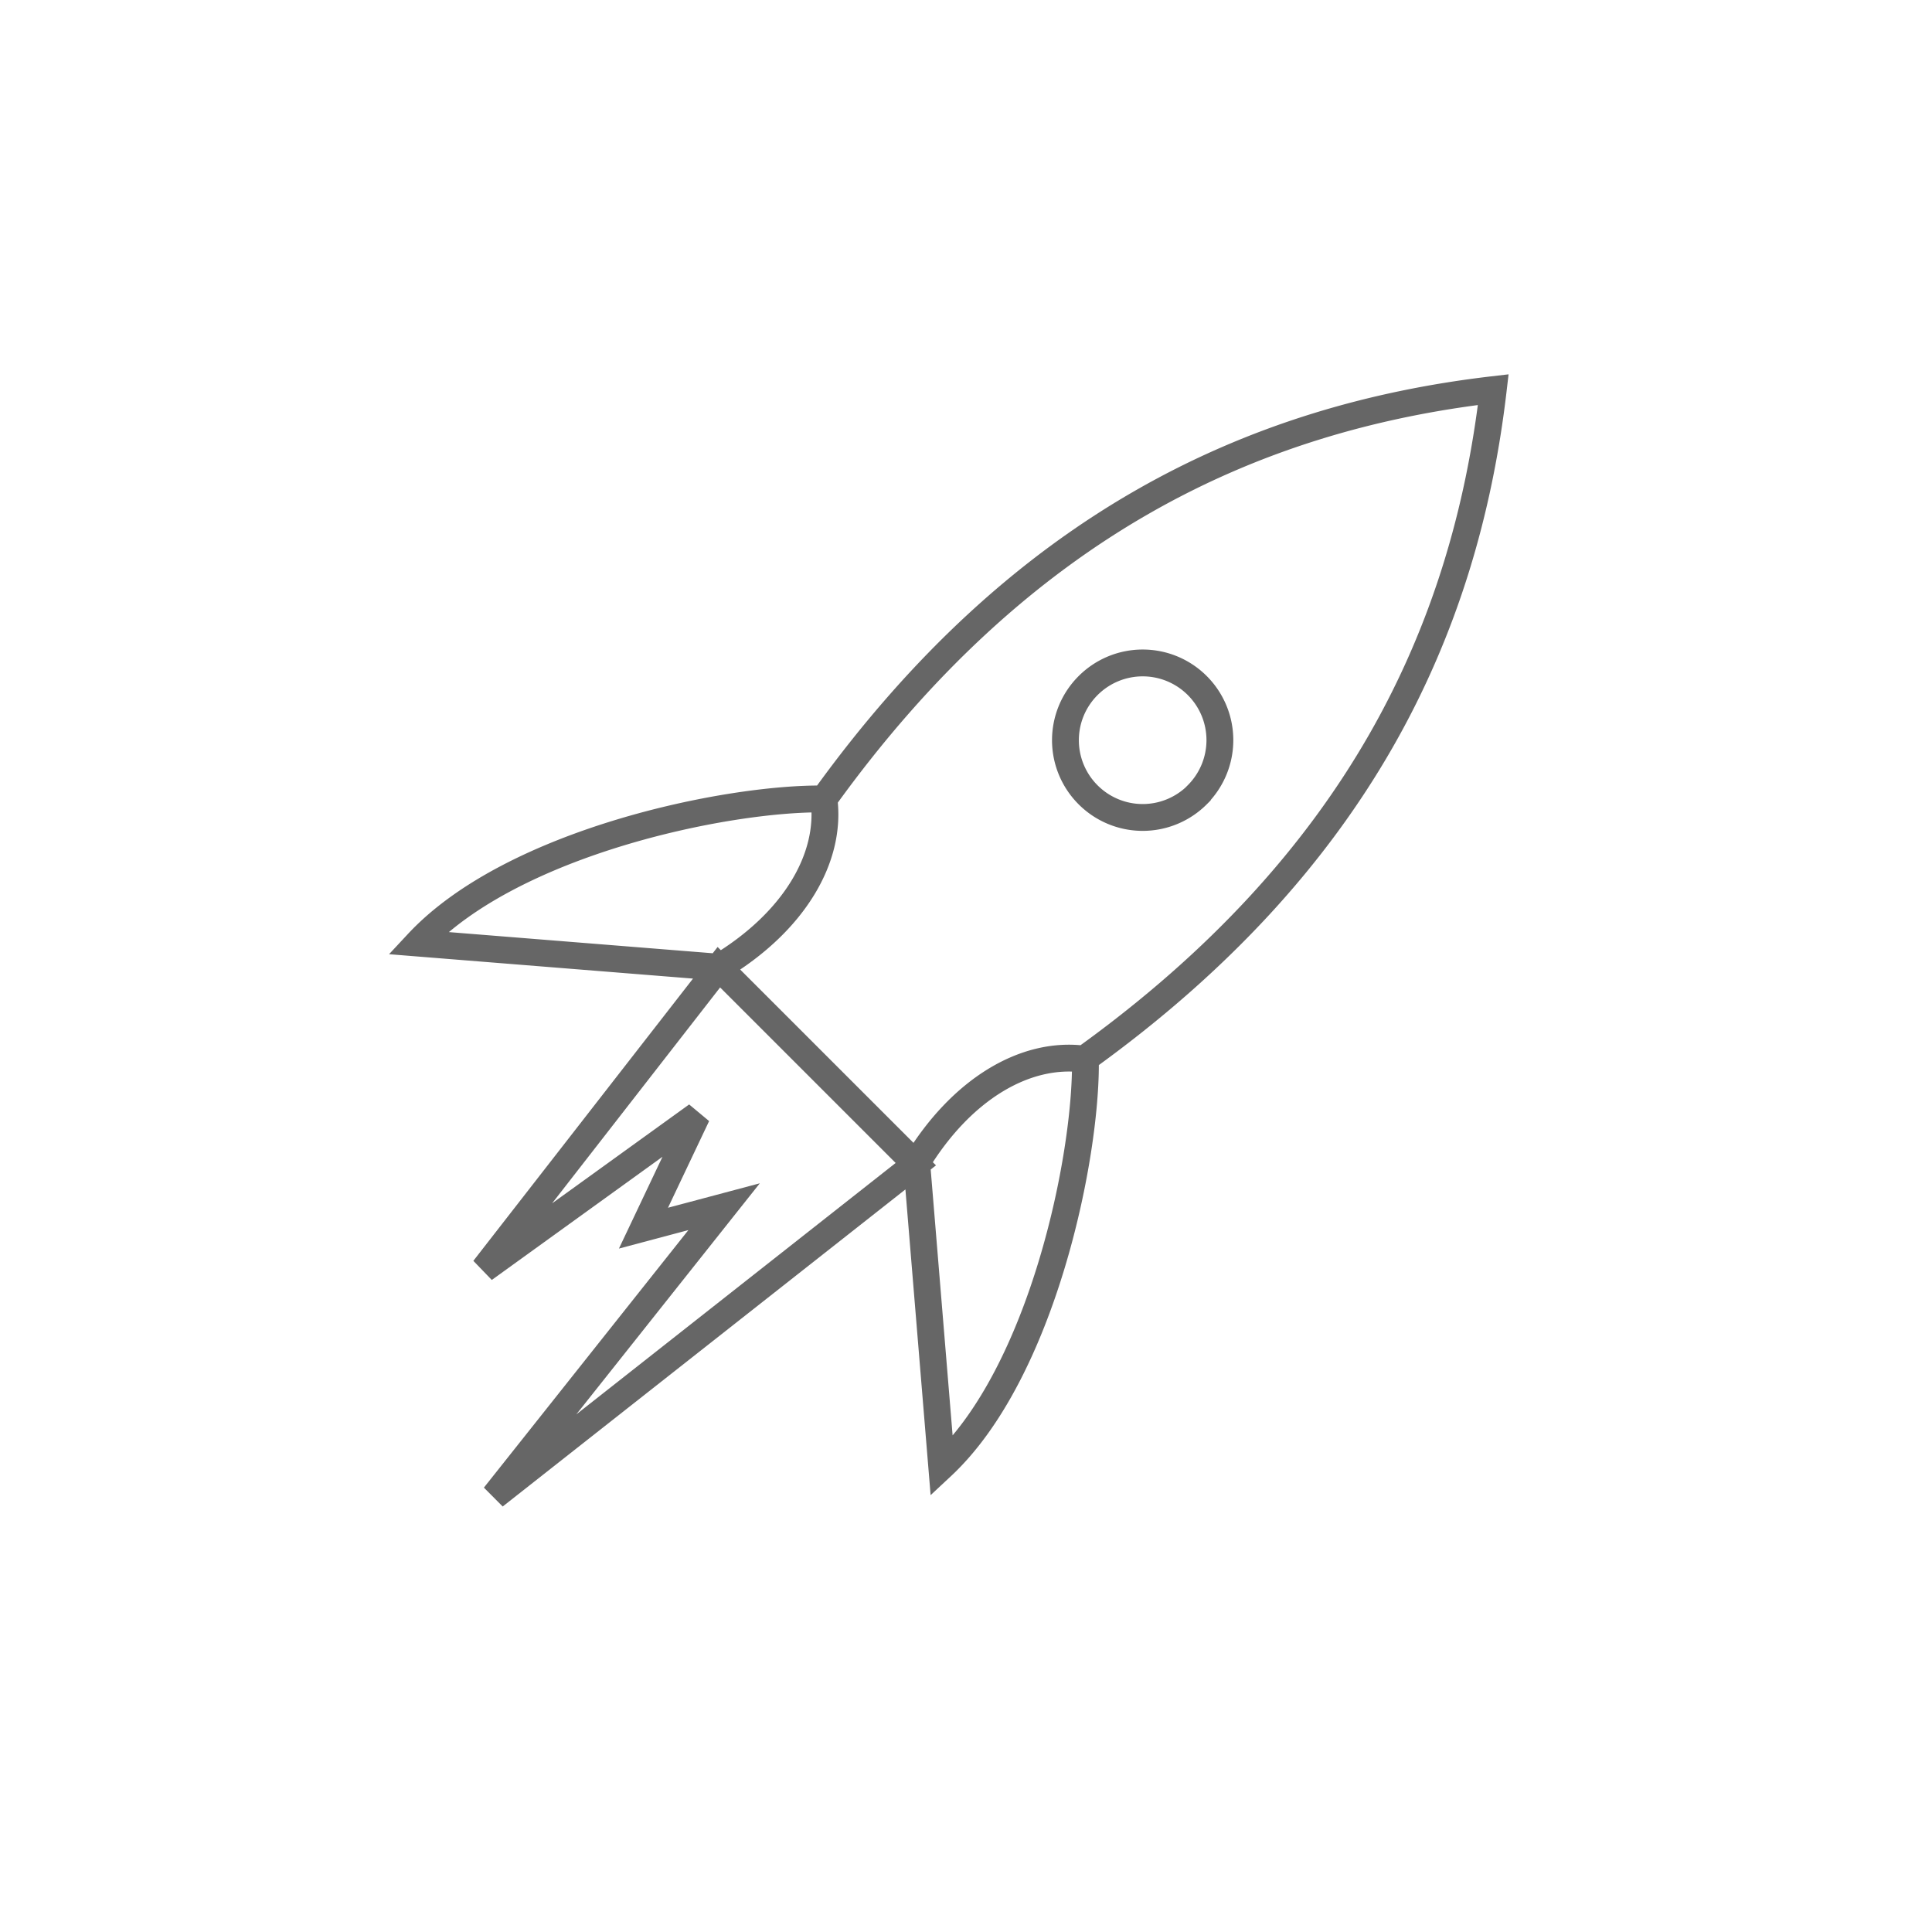 <svg xmlns="http://www.w3.org/2000/svg" width="144" height="144" viewBox="0 0 144 144" class="icon stroked icon-rocket icon-launch"><path fill="none" stroke="#666" stroke-width="2px" class="long"  d="m 68.34,86.86 1.85,22.44 c 7.51,-7 10.8,-23.1 10.71,-30.27 M 53.58,72.09 C 59.14,68.76 62,63.97 61.41,59.55 76.08,39.16 93.31,31.14 111.3,29.04 109.2,47.05 101.2,64.28 80.81,78.94 76.38,78.36 71.6,81.22 68.26,86.77 Z m 0,0 -22.44,-1.8 C 38.18,62.74 54.25,59.45 61.41,59.55 m 27.83,-0.31 a 5.75,5.75 0 0 1 -8.14,0 5.75,5.75 0 0 1 0,-8.14 5.75,5.75 0 0 1 8.14,0 5.75,5.75 0 0 1 0,8.13 z M 53.58,72.09 36.07,94.59 51.95,83.13 47.96,91.54 53.97,89.94 36.85,111.5 68.26,86.77 Z"  ></path> </svg>